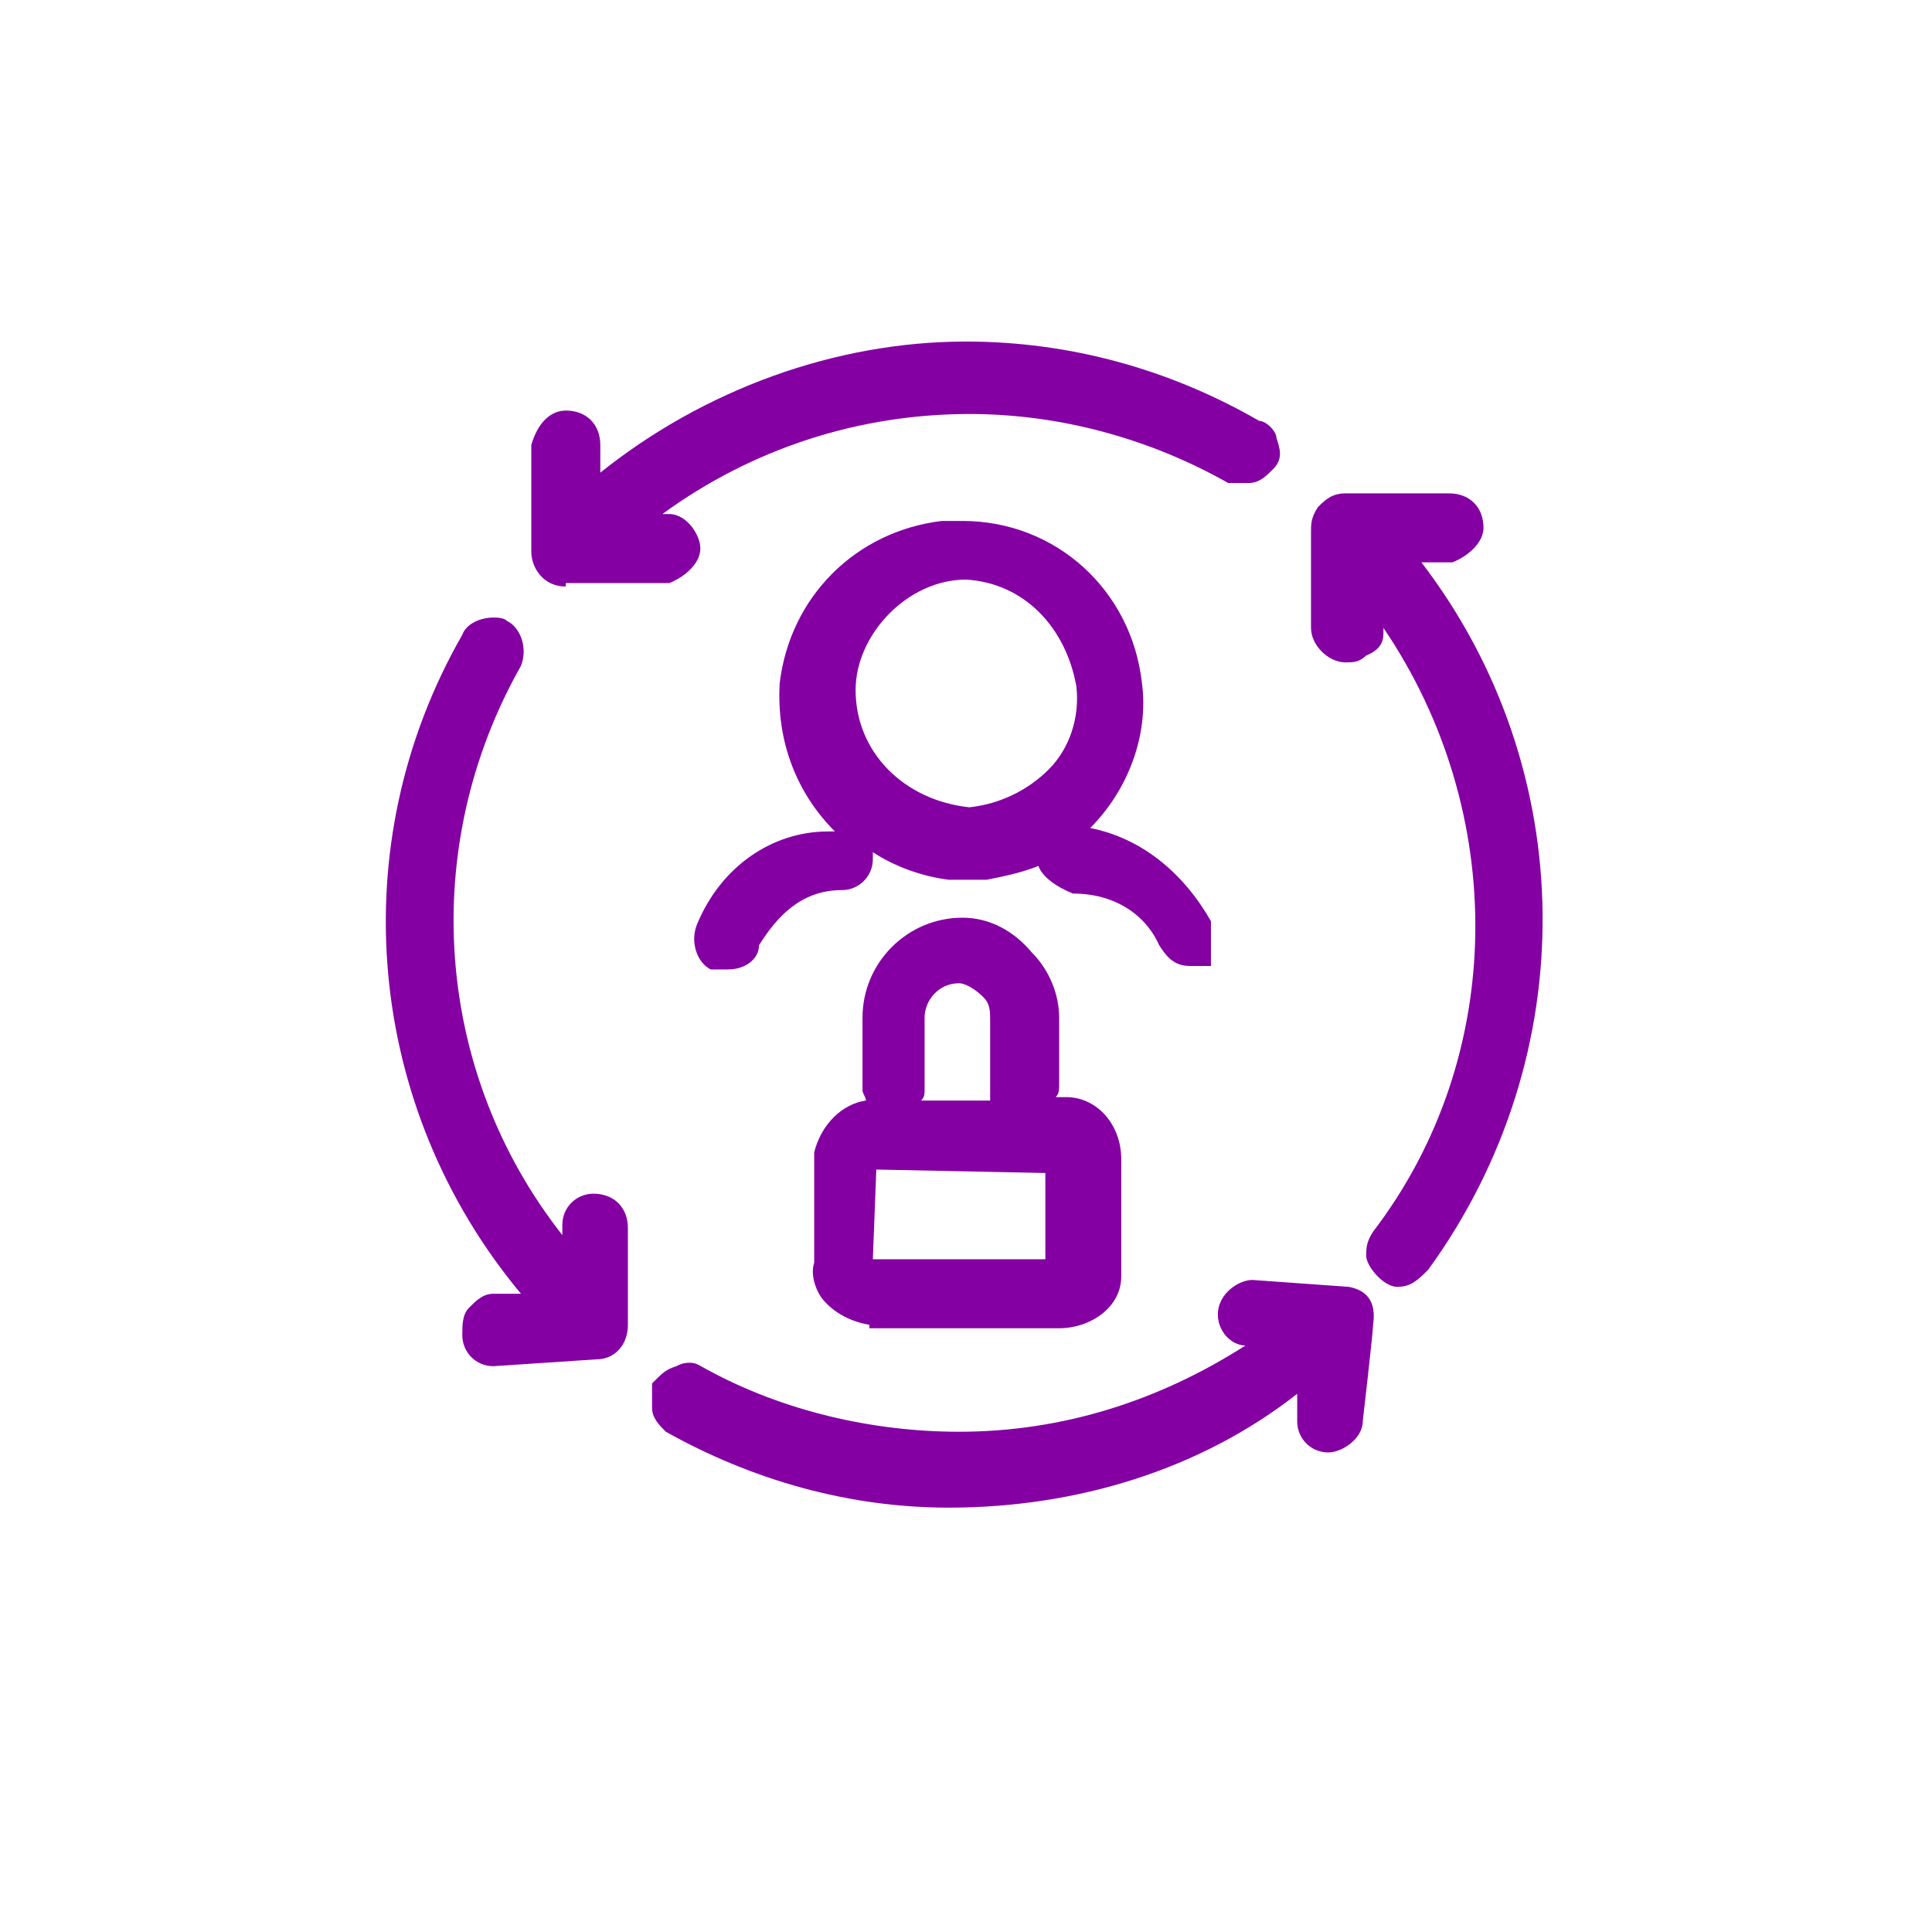 <?xml version="1.0" encoding="utf-8"?>
<!-- Generator: Adobe Illustrator 26.5.0, SVG Export Plug-In . SVG Version: 6.00 Build 0)  -->
<svg version="1.1" id="Layer_2_00000148623417745432360910000013503867104648321683_"
	 xmlns="http://www.w3.org/2000/svg" xmlns:xlink="http://www.w3.org/1999/xlink" x="0px" y="0px" viewBox="0 0 56 56"
	 style="enable-background:new 0 0 56 56;" xml:space="preserve">
<style type="text/css">
	.st0{fill:#8400A3;}
</style>
<path class="st0" d="M27.5,43.7c-2.9,0-5.7-0.8-8.2-2.2c-0.2-0.2-0.4-0.4-0.4-0.7v-0.7l0.1-0.1c0.2-0.2,0.3-0.3,0.6-0.4
	c0.2-0.1,0.3-0.1,0.4-0.1c0.2,0,0.3,0.1,0.5,0.2c2.2,1.2,4.8,1.8,7.3,1.8c3,0,5.8-0.9,8.3-2.5c-0.4,0-0.8-0.4-0.8-0.9
	c0-0.6,0.6-1,1-1l2.8,0.2c0.5,0.1,0.8,0.4,0.7,1.1c0,0.2-0.3,2.8-0.3,2.8c0,0.5-0.6,0.9-1,0.9c-0.5,0-0.9-0.4-0.9-0.9v-0.8
	C34.8,42.6,31.2,43.7,27.5,43.7z M14.3,39.6c-0.5,0-0.9-0.4-0.9-0.9c0-0.3,0-0.6,0.2-0.8c0.2-0.2,0.4-0.4,0.7-0.4h0.8
	c-4.5-5.4-5.2-13-1.7-19.1c0.1-0.3,0.5-0.5,0.9-0.5c0.1,0,0.3,0,0.4,0.1c0.4,0.2,0.6,0.8,0.4,1.3c-3,5.3-2.5,11.8,1.2,16.5v-0.3
	c0-0.5,0.4-0.9,0.9-0.9c0.6,0,1,0.4,1,1v2.8c0,0.6-0.4,1-0.9,1L14.3,39.6L14.3,39.6z M25.2,38.4c-0.6-0.1-1.1-0.4-1.4-0.8
	c-0.2-0.3-0.3-0.7-0.2-1l0-3.2c0.2-0.8,0.8-1.4,1.5-1.5c0-0.1-0.1-0.2-0.1-0.3v-2.1c0-1.6,1.3-2.9,2.9-2.9c0.8,0,1.5,0.4,2,1
	c0.5,0.5,0.8,1.2,0.8,1.9v1.9c0,0.2,0,0.3-0.1,0.4h0.3c0.9,0,1.6,0.8,1.6,1.8V37c0,0.9-0.9,1.5-1.8,1.5H25.2z M30.3,36.5V34
	l-4.9-0.1l-0.1,2.6H30.3z M28.7,32l0-0.3v-2.1c0-0.3,0-0.5-0.2-0.7c-0.2-0.2-0.5-0.4-0.7-0.4c-0.6,0-1,0.5-1,1v2.1
	c0,0.1,0,0.2-0.1,0.3H28.7z M40.5,37.3c-0.4,0-0.9-0.6-0.9-0.9c0-0.2,0-0.4,0.2-0.7c3.9-5.1,3.9-12.2,0.3-17.5v0.1
	c0,0.2,0,0.5-0.5,0.7c-0.2,0.2-0.4,0.2-0.6,0.2c-0.5,0-1-0.5-1-1v-2.8c0-0.2,0-0.4,0.2-0.7c0.2-0.2,0.4-0.4,0.8-0.4H42
	c0.6,0,1,0.4,1,1c0,0.4-0.4,0.8-0.9,1l-0.9,0c4.6,6,4.7,14.3,0.2,20.5C41.1,37.1,40.9,37.3,40.5,37.3z M34.5,28
	c-0.5,0-0.7-0.3-0.9-0.6c-0.4-0.9-1.3-1.5-2.5-1.5c-0.5-0.2-0.9-0.5-1-0.8c-0.5,0.2-1,0.3-1.5,0.4l-1.1,0c-0.8-0.1-1.6-0.4-2.2-0.8
	c0,0.1,0,0.1,0,0.2c0,0.5-0.4,0.9-0.9,0.9c-1.2,0-1.9,0.8-2.4,1.6c0,0.4-0.4,0.7-0.9,0.7h-0.4l-0.1,0c-0.4-0.2-0.6-0.8-0.4-1.3
	c0.7-1.7,2.2-2.7,3.8-2.7c0.1,0,0.2,0,0.2,0c-1.1-1.1-1.7-2.6-1.6-4.3c0.3-2.5,2.2-4.4,4.7-4.7c0.2,0,0.4,0,0.6,0
	c2.7,0,4.9,2,5.2,4.7c0.2,1.5-0.4,3.1-1.5,4.2c1.5,0.3,2.7,1.3,3.5,2.7l0,0.1V28H34.5z M28,16.8c-1.7,0-3.2,1.6-3.2,3.2
	c0,1.8,1.4,3.2,3.3,3.4c0.9-0.1,1.7-0.5,2.3-1.1c0.6-0.6,0.9-1.5,0.8-2.4C30.9,18.2,29.7,16.9,28,16.8z M16.4,17c-0.7,0-1-0.6-1-1
	v-3.1c0.2-0.7,0.6-1,1-1c0.6,0,1,0.4,1,1v0.8c3-2.4,6.8-3.8,10.6-3.8c3,0,5.9,0.8,8.5,2.3c0.2,0,0.5,0.3,0.5,0.5
	c0.1,0.3,0.2,0.6-0.1,0.9c-0.2,0.2-0.4,0.4-0.7,0.4h-0.5l-0.1,0c-2.3-1.3-4.9-2-7.5-2c-3.2,0-6.3,1-8.9,2.9h0.2c0.5,0,0.9,0.6,0.9,1
	c0,0.4-0.4,0.8-0.9,1l0,0H16.4z"/>
</svg>
